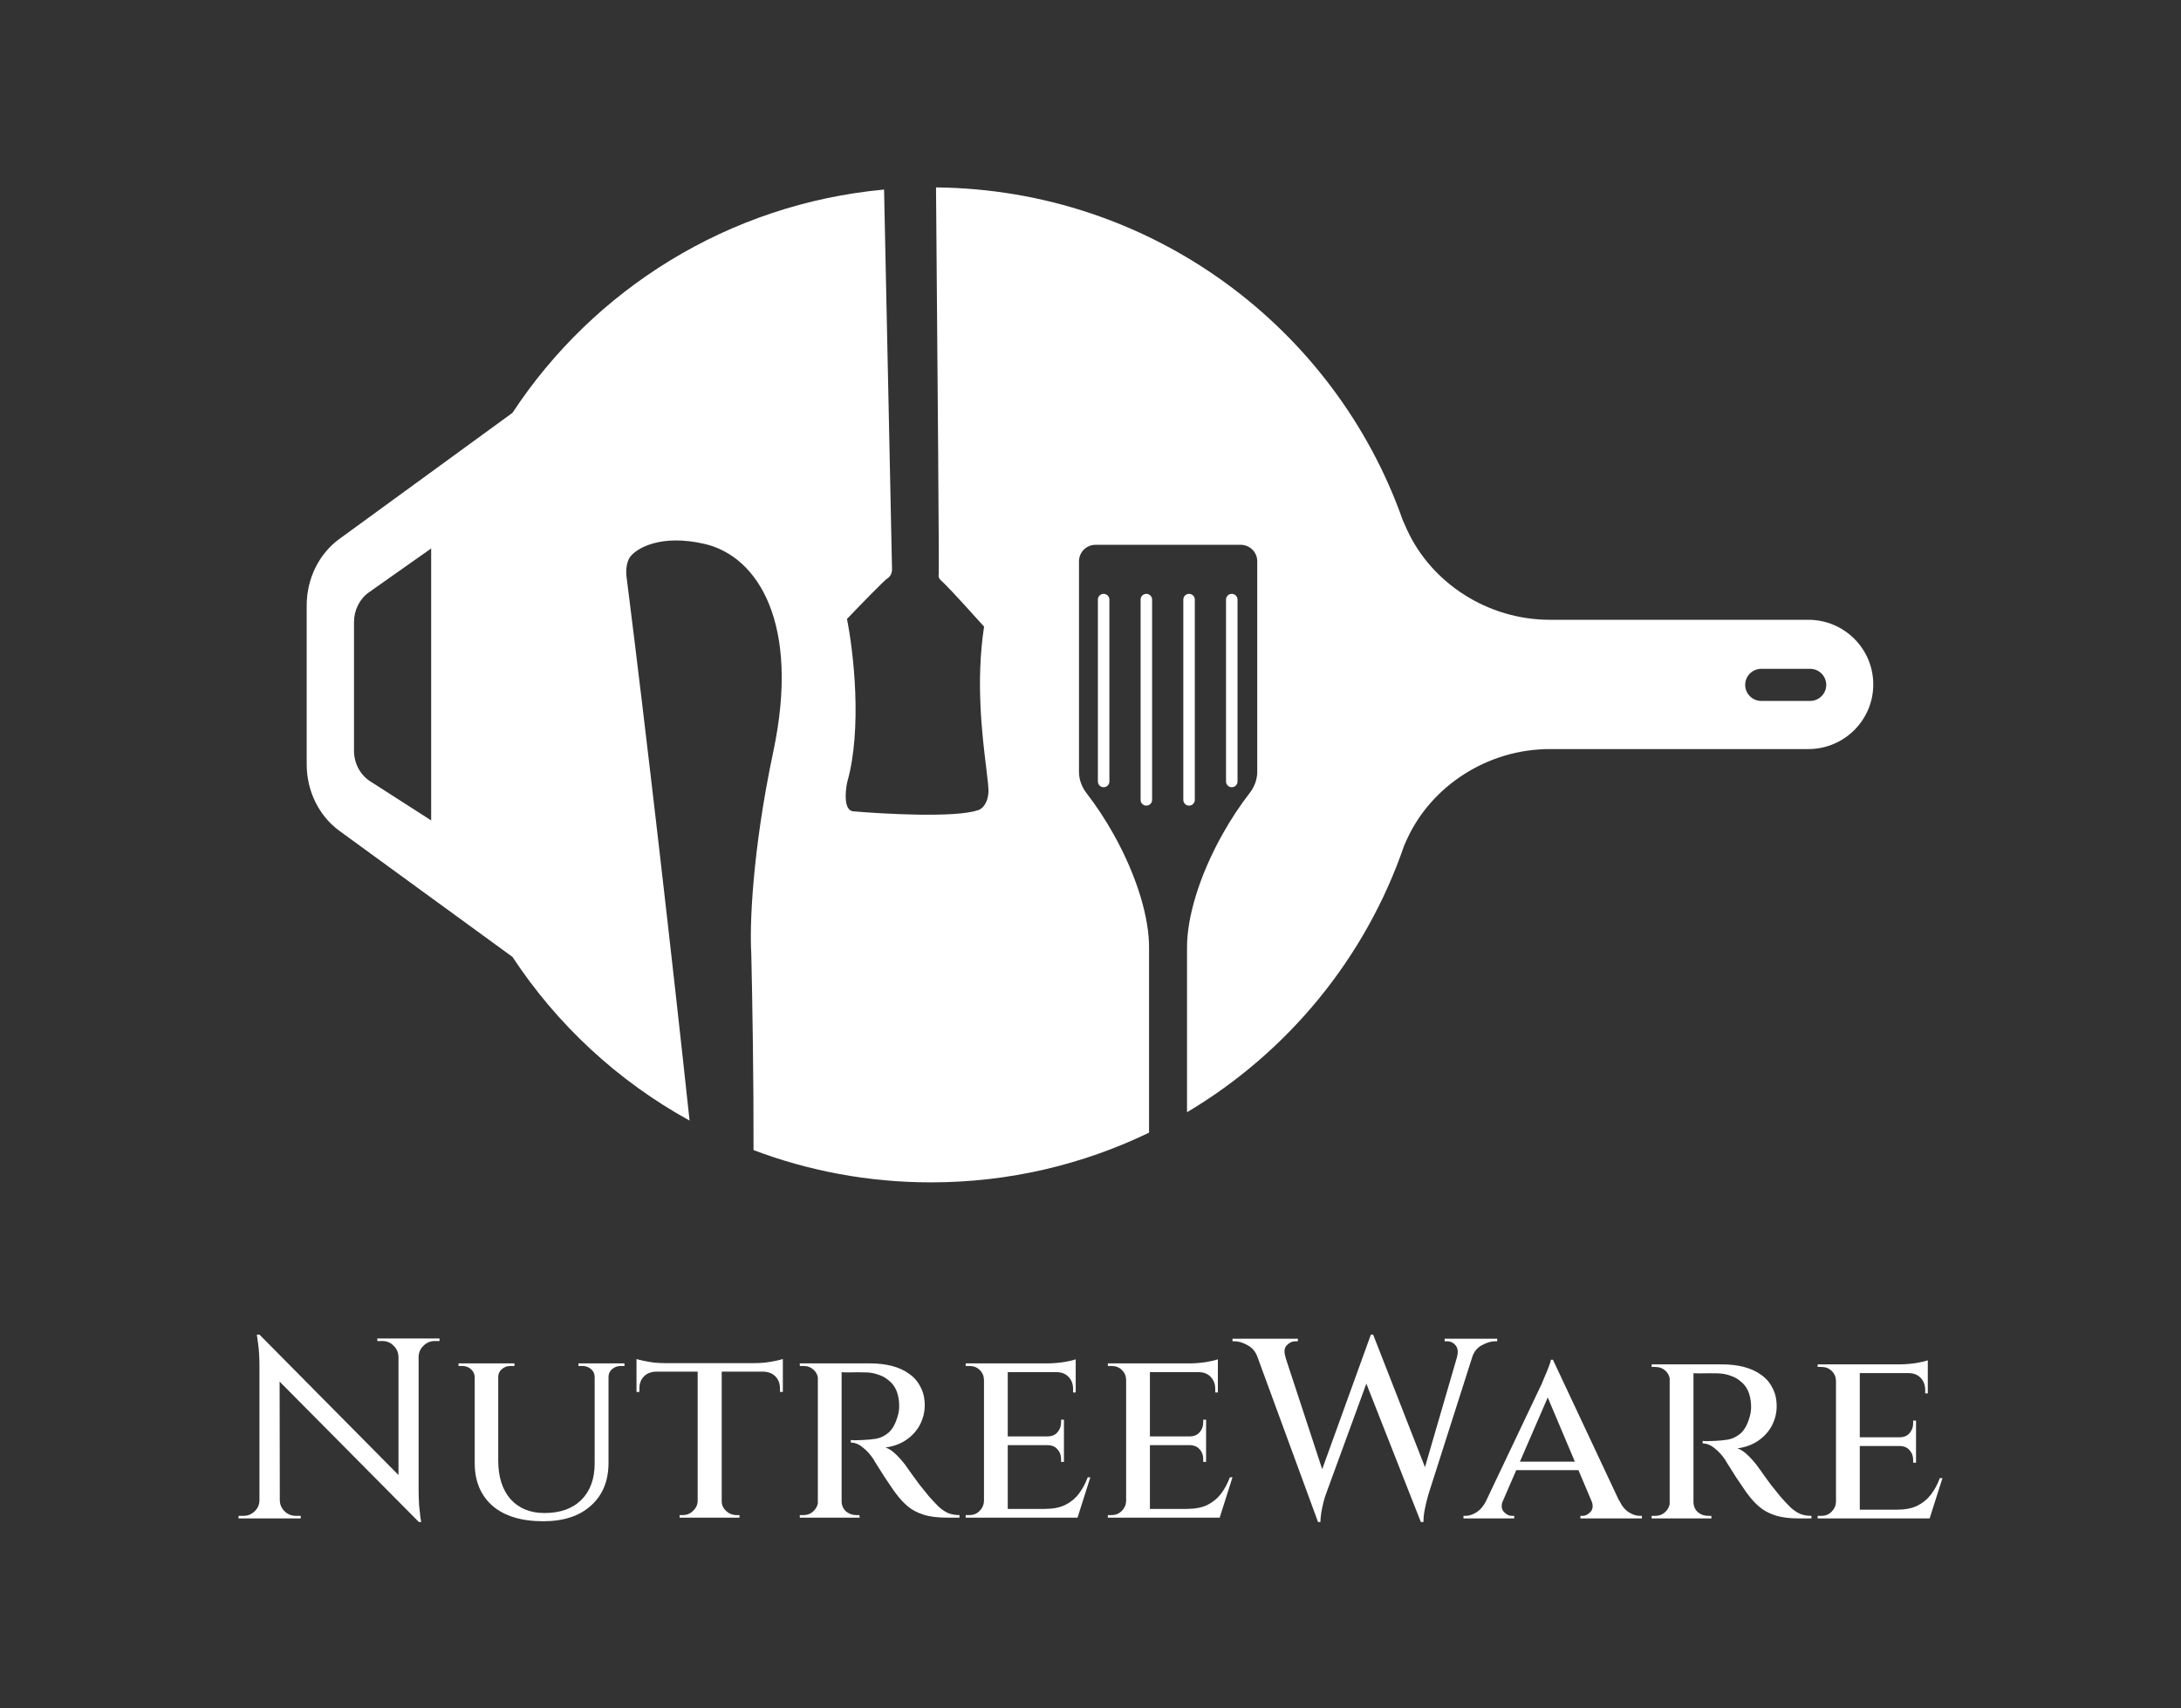 <svg width="512" height="401" viewBox="0 0 512 401" fill="none" xmlns="http://www.w3.org/2000/svg">
<rect x="0" y="0" width="512" height="401" fill="#333333" stroke="none"/>
<path d="M93.546 346.299L60.908 313.333H60.294L60.601 315.506C60.806 316.955 60.908 318.745 60.908 320.878V352.203C60.908 353.209 60.54 354.074 59.804 354.798C59.068 355.523 58.188 355.885 57.166 355.885H56V356.488H70.601V355.885H69.436C68.413 355.885 67.534 355.523 66.797 354.798C66.061 354.074 65.693 353.209 65.693 352.203H65.686L65.641 324.368L98.331 357.333H98.883L98.699 356.307C98.617 355.583 98.515 354.637 98.392 353.471C98.311 352.263 98.27 350.976 98.27 349.608V318.524C98.311 317.478 98.699 316.613 99.435 315.929C100.171 315.204 101.051 314.842 102.073 314.842H103.178V314.239H88.576V314.842H89.742C90.805 314.842 91.685 315.204 92.38 315.929C93.116 316.613 93.505 317.478 93.546 318.524V346.299Z" fill="white"/>
<path d="M116.963 342.91V323.294C116.963 322.529 117.249 321.905 117.822 321.423C118.394 320.94 119.069 320.698 119.846 320.698H120.767V320.095H107.638V320.698H108.497C109.315 320.698 109.99 320.94 110.521 321.423C111.094 321.905 111.401 322.529 111.442 323.294V343.513C111.442 347.738 112.832 351.078 115.613 353.532C118.435 355.947 122.403 357.154 127.515 357.154C132.3 357.154 136.043 355.926 138.742 353.472C141.482 351.017 142.852 347.678 142.852 343.453V323.294C142.852 322.529 143.139 321.905 143.711 321.423C144.284 320.94 144.959 320.698 145.736 320.698H146.595V320.095H135.797V320.698H136.717C137.495 320.698 138.169 320.94 138.742 321.423C139.315 321.905 139.601 322.529 139.601 323.294V343.573C139.601 347.195 138.558 350.052 136.472 352.144C134.386 354.196 131.503 355.222 127.822 355.222C124.468 355.222 121.81 354.136 119.846 351.963C117.924 349.75 116.963 346.732 116.963 342.91Z" fill="white"/>
<path d="M154.024 322.026H163.779V352.446C163.738 353.331 163.37 354.096 162.674 354.739C162.02 355.383 161.222 355.705 160.282 355.705H159.546V356.309H173.595V355.705H172.92C171.979 355.705 171.161 355.383 170.466 354.739C169.77 354.096 169.423 353.331 169.423 352.446V322.026H179.177C180.404 322.066 181.365 322.449 182.061 323.173C182.756 323.897 183.104 324.843 183.104 326.01V326.794H183.779V319.069C183.41 319.189 182.838 319.33 182.061 319.491C181.325 319.652 180.486 319.793 179.545 319.914C178.646 319.994 177.807 320.034 177.03 320.034H156.171C155.394 320.034 154.535 319.994 153.595 319.914C152.695 319.793 151.856 319.652 151.079 319.491C150.343 319.33 149.791 319.189 149.423 319.069V326.794H150.098V326.01C150.098 324.843 150.445 323.897 151.141 323.173C151.836 322.449 152.797 322.066 154.024 322.026Z" fill="white"/>
<path d="M204.324 320.095H187.76V320.698H188.618C189.559 320.698 190.357 321 191.011 321.604C191.535 322.086 191.862 322.672 191.993 323.361V352.963C191.862 353.632 191.535 354.224 191.011 354.739C190.357 355.383 189.559 355.705 188.618 355.705H187.76V356.309H201.809L201.747 355.705H201.011C200.07 355.705 199.252 355.403 198.557 354.8C197.903 354.156 197.575 353.371 197.575 352.446V322.167C197.831 322.194 198.424 322.207 199.355 322.207C200.541 322.167 201.89 322.167 203.404 322.207C204.426 322.247 205.367 322.429 206.226 322.75C207.125 323.032 207.923 323.475 208.618 324.078C209.354 324.642 209.927 325.366 210.336 326.251C210.745 327.136 210.99 328.203 211.072 329.45C211.113 330.094 211.093 330.697 211.011 331.261C210.929 331.784 210.827 332.226 210.704 332.589C210.213 334.279 209.518 335.526 208.618 336.331C207.719 337.095 206.737 337.578 205.674 337.779C204.651 337.94 203.608 338.041 202.545 338.081C201.727 338.121 201.052 338.141 200.52 338.141L199.723 338.081V338.685C200.704 338.685 201.645 339.067 202.545 339.831C203.485 340.556 204.324 341.481 205.06 342.608C205.183 342.849 205.49 343.352 205.98 344.117C206.471 344.881 207.003 345.726 207.575 346.652C208.189 347.537 208.761 348.382 209.293 349.187C209.825 349.991 210.213 350.535 210.459 350.816C211.195 351.822 212.054 352.748 213.035 353.593C214.017 354.438 215.244 355.102 216.716 355.584C218.189 356.067 220.05 356.309 222.299 356.309H225.244V355.705C224.221 355.705 223.322 355.544 222.545 355.222C221.767 354.86 221.031 354.357 220.336 353.713C219.682 353.07 218.925 352.265 218.066 351.299L215.735 348.402C214.999 347.396 214.385 346.551 213.894 345.867C213.404 345.143 213.117 344.74 213.035 344.66C212.422 343.734 211.624 342.769 210.643 341.763C209.661 340.757 208.741 340.113 207.882 339.831C209.763 339.59 211.399 338.986 212.79 338.021C214.181 337.055 215.244 335.868 215.98 334.46C216.716 333.011 217.085 331.502 217.085 329.933C217.085 328.283 216.757 326.855 216.103 325.648C215.489 324.4 214.61 323.374 213.465 322.569C212.32 321.724 210.97 321.101 209.416 320.698C207.862 320.296 206.164 320.095 204.324 320.095Z" fill="white"/>
<path d="M236.576 322.147V337.236H245.84C246.903 337.236 247.701 336.914 248.233 336.27C248.805 335.626 249.092 334.862 249.092 333.977V333.313H249.766V343.211H249.092V342.547C249.092 341.622 248.805 340.857 248.233 340.254C247.701 339.61 246.903 339.288 245.84 339.288H236.576V354.257H245.227C247.149 354.257 248.744 353.955 250.012 353.351C251.321 352.707 252.404 351.822 253.263 350.695C254.122 349.569 254.817 348.281 255.349 346.833H255.963L252.957 356.309H226.699V355.705H227.558C228.54 355.705 229.337 355.383 229.951 354.739C230.605 354.096 230.953 353.331 230.994 352.446V323.897C230.953 322.972 230.605 322.207 229.951 321.604C229.337 321 228.54 320.698 227.558 320.698H226.699V320.095H245.717C246.985 320.095 248.314 319.994 249.705 319.793C251.096 319.551 252.036 319.33 252.527 319.129V326.915H251.914V326.13C251.914 324.963 251.566 324.018 250.871 323.294C250.175 322.529 249.214 322.147 247.987 322.147H236.576Z" fill="white"/>
<path d="M269.947 337.236V322.147H281.358C282.585 322.147 283.546 322.529 284.241 323.294C284.937 324.018 285.284 324.963 285.284 326.13V326.915H285.898V319.129C285.407 319.33 284.466 319.551 283.076 319.793C281.685 319.994 280.356 320.095 279.088 320.095H260.07V320.698H260.929C261.91 320.698 262.708 321 263.321 321.604C263.976 322.207 264.323 322.972 264.364 323.897V352.446C264.323 353.331 263.976 354.096 263.321 354.739C262.708 355.383 261.91 355.705 260.929 355.705H260.07V356.309H286.327L289.333 346.833H288.72C288.188 348.281 287.493 349.569 286.634 350.695C285.775 351.822 284.691 352.707 283.382 353.351C282.115 353.955 280.52 354.257 278.597 354.257H269.947V339.288H279.211C280.274 339.288 281.072 339.61 281.603 340.254C282.176 340.857 282.462 341.622 282.462 342.547V343.211H283.137V333.313H282.462V333.977C282.462 334.862 282.176 335.626 281.603 336.27C281.072 336.914 280.274 337.236 279.211 337.236H269.947Z" fill="white"/>
<path d="M295.077 318.262C294.58 317.132 293.832 316.313 292.834 315.805C291.769 315.202 290.766 314.9 289.825 314.9H289.333V314.298H304.686V314.9H304.134C303.356 314.9 302.66 315.222 302.046 315.865C301.473 316.508 301.391 317.432 301.8 318.637H301.756L310.392 344.929L321.82 313.333H322.373L322.385 313.423L334.519 344.454L342.034 318.637H342.025C342.353 317.432 342.25 316.508 341.718 315.865C341.186 315.222 340.51 314.9 339.691 314.9H339.139V314.298H351.483V314.9H350.991C350.05 314.9 349.026 315.202 347.921 315.805C346.921 316.313 346.189 317.135 345.725 318.268L335.393 350.643L335.086 351.728C334.881 352.451 334.676 353.335 334.471 354.38C334.267 355.385 334.164 356.369 334.164 357.333H333.55L320.757 324.842L311.319 350.643L310.95 351.728C310.746 352.411 310.541 353.255 310.336 354.259C310.132 355.264 310.009 356.289 309.968 357.333H309.415L295.077 318.262Z" fill="white"/>
<path fill-rule="evenodd" clip-rule="evenodd" d="M380.039 352.21L364.561 319.24H364.069C364.028 319.642 363.865 320.185 363.578 320.868C363.332 321.551 363.046 322.254 362.718 322.977C362.432 323.7 362.165 324.343 361.92 324.906C361.803 325.154 361.71 325.352 361.639 325.5C361.561 325.665 361.511 325.768 361.49 325.81L348.755 352.609C348.145 353.727 347.436 354.539 346.628 355.043C345.727 355.606 344.868 355.887 344.049 355.887H343.558V356.49H355.471V355.887H354.98C354.243 355.887 353.588 355.565 353.015 354.922C352.533 354.382 352.413 353.657 352.654 352.748L355.944 345.158H370.55L373.777 352.795C374.002 353.682 373.877 354.391 373.404 354.922C372.831 355.565 372.196 355.887 371.5 355.887H371.009V356.49H385.441V355.887H384.949C384.131 355.887 383.271 355.606 382.37 355.043C381.469 354.48 380.712 353.536 380.098 352.21H380.039ZM369.71 343.169L363.34 328.09L356.806 343.169H369.71Z" fill="white"/>
<path d="M404.308 320.325C406.151 320.325 407.85 320.526 409.405 320.928C410.961 321.33 412.312 321.953 413.459 322.796C414.605 323.6 415.485 324.625 416.099 325.87C416.754 327.076 417.082 328.502 417.082 330.15C417.082 331.717 416.713 333.224 415.976 334.67C415.24 336.077 414.175 337.262 412.783 338.227C411.391 339.191 409.753 339.794 407.87 340.035C408.73 340.316 409.651 340.959 410.634 341.964C411.616 342.968 412.415 343.932 413.029 344.857C413.111 344.937 413.397 345.339 413.888 346.062C414.38 346.745 414.994 347.589 415.731 348.594L418.065 351.487C418.924 352.451 419.682 353.255 420.337 353.898C421.033 354.541 421.77 355.043 422.548 355.405C423.326 355.726 424.226 355.887 425.25 355.887V356.49H422.302C420.05 356.49 418.187 356.248 416.713 355.766C415.24 355.284 414.011 354.621 413.029 353.777C412.046 352.933 411.186 352.009 410.449 351.005C410.204 350.723 409.815 350.181 409.283 349.377C408.75 348.574 408.177 347.73 407.563 346.846C406.99 345.921 406.458 345.078 405.966 344.314C405.475 343.551 405.168 343.048 405.045 342.807C404.308 341.682 403.469 340.758 402.527 340.035C401.626 339.271 400.685 338.89 399.702 338.89V338.287L400.501 338.347C401.033 338.347 401.708 338.327 402.527 338.287C403.592 338.247 404.636 338.146 405.659 337.985C406.724 337.785 407.706 337.302 408.607 336.539C409.508 335.735 410.204 334.49 410.695 332.802C410.818 332.44 410.92 331.998 411.002 331.476C411.084 330.913 411.104 330.311 411.063 329.668C410.982 328.422 410.736 327.357 410.327 326.473C409.917 325.589 409.344 324.866 408.607 324.303C407.911 323.7 407.113 323.258 406.212 322.977C405.352 322.656 404.411 322.475 403.387 322.435C401.872 322.395 400.521 322.395 399.334 322.435C398.402 322.435 397.808 322.421 397.553 322.395V352.632C397.553 353.556 397.88 354.34 398.535 354.983C399.231 355.585 400.05 355.887 400.992 355.887H401.729L401.79 356.49H387.727V355.887H388.587C389.528 355.887 390.327 355.565 390.982 354.922C391.506 354.408 391.833 353.817 391.964 353.148V323.587C391.833 322.899 391.506 322.314 390.982 321.832C390.327 321.229 389.528 320.928 388.587 320.928H387.727V320.325H404.308Z" fill="white"/>
<path d="M436.594 337.443V322.374H448.016C449.245 322.374 450.207 322.756 450.903 323.52C451.599 324.243 451.947 325.187 451.947 326.353V327.136H452.561V319.361C452.07 319.562 451.128 319.783 449.736 320.024C448.344 320.225 447.013 320.325 445.744 320.325H426.706V320.928H427.566C428.549 320.928 429.347 321.229 429.961 321.832C430.616 322.435 430.964 323.198 431.005 324.122V352.632C430.964 353.516 430.616 354.279 429.961 354.922C429.347 355.565 428.549 355.887 427.566 355.887H426.706V356.49H452.991L456 347.027H455.386C454.854 348.473 454.158 349.759 453.298 350.884C452.438 352.009 451.353 352.893 450.043 353.536C448.774 354.139 447.177 354.44 445.253 354.44H436.594V339.492H445.867C446.931 339.492 447.73 339.814 448.262 340.457C448.835 341.059 449.122 341.823 449.122 342.747V343.41H449.797V333.525H449.122V334.188C449.122 335.072 448.835 335.836 448.262 336.479C447.73 337.122 446.931 337.443 445.867 337.443H436.594Z" fill="white"/>
<path fill-rule="evenodd" clip-rule="evenodd" d="M200.258 190.475C207.802 191.128 224.203 191.997 229.45 190.253C230.196 190.119 231.757 189.126 232.029 186.217C232.126 185.184 231.862 183.039 231.498 180.082C230.583 172.636 229.036 160.044 231.016 147.113C228.746 144.581 223.732 139.045 221.841 137.16L220.789 136.162C220.585 135.98 220.214 135.458 220.37 134.821C220.478 134.378 220.112 88.092 219.734 44C270.417 44.496 313.41 76.983 329.312 122.148L330.348 124.467L330.351 124.465C336.085 136.887 349.22 145.513 363.852 145.513L424.514 145.513C432.934 145.513 439.759 152.307 439.759 160.688C439.759 169.069 432.934 175.864 424.514 175.864H363.852C349.22 175.864 336.085 184.489 330.351 196.911L330.348 196.91L329.638 198.499C320.598 224.898 302.328 247.044 278.659 261.125L278.659 222.434C278.643 215.38 281.515 205.652 286.965 195.902C288.955 192.341 291.125 189.071 293.373 186.173C294.487 184.737 295.143 182.993 295.143 181.181V131.765C295.143 129.634 293.4 127.906 291.25 127.906L257.191 127.906C255.042 127.906 253.299 129.634 253.299 131.765L253.299 181.226C253.299 183.035 253.954 184.777 255.065 186.213C257.302 189.101 259.461 192.357 261.442 195.902C266.964 205.78 269.838 215.634 269.745 222.709V265.92C254.276 273.397 236.908 277.592 218.557 277.592C203.885 277.592 189.842 274.911 176.896 270.014C176.932 253.972 176.641 235.621 176.364 223.747C175.98 217.935 176.476 200.333 181.54 176.43C187.869 146.551 178.055 130.59 165.332 127.681C155.154 125.354 149.543 128.681 148.01 130.635C147.511 131.214 146.644 133.118 147.168 136.103C151.45 169.776 158.06 227.304 161.878 263.084C145.069 253.835 130.782 240.599 120.305 224.658L79.694 195.074C74.882 191.569 72 185.728 72 179.481V142.105C72 135.858 74.882 130.017 79.694 126.512L120.305 96.927C139.362 67.933 171.022 47.888 207.539 44.502L209.411 133.805C209.402 134.249 209.186 135.258 208.391 135.739C207.596 136.221 201.685 142.328 198.829 145.322C200.347 152.843 202.481 171.048 198.874 183.697C198.415 185.849 198.049 190.218 200.258 190.475ZM86.621 139.056L101.218 128.767V192.609L86.902 183.428C84.546 181.917 83.103 179.186 83.103 176.238V146.057C83.103 143.235 84.425 140.604 86.621 139.056ZM409.691 160.793C409.691 158.712 411.385 157.025 413.475 157.025H424.935C427.025 157.025 428.72 158.712 428.72 160.793C428.72 162.874 427.025 164.561 424.935 164.561H413.475C411.385 164.561 409.691 162.874 409.691 160.793Z" fill="white"/>
<path d="M269.111 139.424C268.365 139.424 267.761 140.025 267.761 140.767V187.797C267.761 188.539 268.365 189.14 269.111 189.14C269.856 189.14 270.461 188.539 270.461 187.797V140.767C270.461 140.025 269.856 139.424 269.111 139.424Z" fill="white"/>
<path d="M277.788 140.767C277.788 140.025 278.393 139.424 279.138 139.424C279.883 139.424 280.488 140.025 280.488 140.767V187.797C280.488 188.539 279.883 189.14 279.138 189.14C278.393 189.14 277.788 188.539 277.788 187.797V140.767Z" fill="white"/>
<path d="M289.165 139.424C288.42 139.424 287.815 140.025 287.815 140.767V183.478C287.815 184.22 288.42 184.821 289.165 184.821C289.911 184.821 290.515 184.22 290.515 183.478V140.767C290.515 140.025 289.911 139.424 289.165 139.424Z" fill="white"/>
<path d="M257.734 140.767C257.734 140.025 258.338 139.424 259.084 139.424C259.829 139.424 260.434 140.025 260.434 140.767V183.478C260.434 184.22 259.829 184.821 259.084 184.821C258.338 184.821 257.734 184.22 257.734 183.478V140.767Z" fill="white"/>
</svg>
